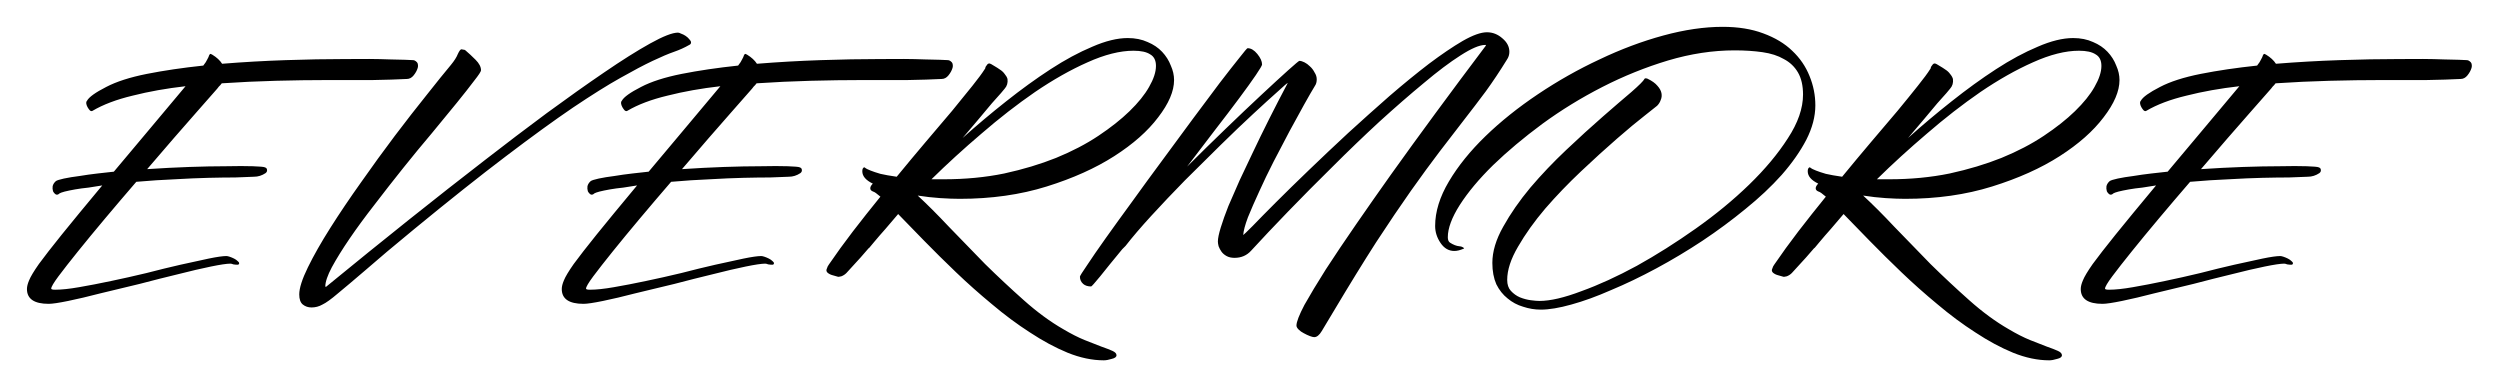 <?xml version="1.0" encoding="UTF-8"?> <svg xmlns="http://www.w3.org/2000/svg" width="1335" height="207" viewBox="0 0 1335 207" fill="none"><g filter="url(#filter0_f_446_1737)"><path d="M223.025 33.857C223.283 34.76 223.283 35.598 223.025 36.371C222.639 37.66 221.93 38.949 220.898 40.238C219.867 41.527 218.643 42.172 217.225 42.172C212.326 42.43 206.203 42.623 198.855 42.752C191.637 42.752 183.645 42.752 174.879 42.752C166.113 42.752 156.896 42.881 147.229 43.139C137.561 43.397 127.957 43.848 118.418 44.492C118.16 44.75 117.902 45.072 117.645 45.459C117.387 45.717 117.129 45.975 116.871 46.232C116.871 46.361 115.775 47.65 113.584 50.1C111.521 52.42 108.686 55.643 105.076 59.768C101.596 63.764 97.535 68.404 92.894 73.689C88.383 78.975 83.613 84.518 78.586 90.318C86.191 89.803 93.668 89.416 101.016 89.158C108.363 88.9 114.938 88.772 120.738 88.772C126.539 88.643 131.309 88.643 135.047 88.772C138.785 88.9 140.912 89.094 141.428 89.352C142.201 89.609 142.588 90.061 142.588 90.705C142.717 91.35 142.459 91.93 141.814 92.445C139.881 93.734 137.818 94.379 135.627 94.379C133.049 94.508 129.697 94.637 125.572 94.766C121.576 94.766 116.871 94.83 111.457 94.959C106.043 95.088 100.049 95.346 93.475 95.732C87.029 95.99 80.133 96.441 72.785 97.086C67.113 103.66 61.57 110.17 56.156 116.615C50.742 123.061 45.908 128.926 41.654 134.211C37.4 139.496 33.92 143.943 31.213 147.553C28.635 151.033 27.346 153.225 27.346 154.127C27.346 154.514 28.055 154.707 29.473 154.707C32.824 154.707 37.078 154.256 42.234 153.354C47.52 152.451 53.191 151.355 59.25 150.066C65.438 148.777 71.754 147.359 78.199 145.812C84.644 144.137 90.703 142.654 96.375 141.365C102.047 140.076 107.074 138.98 111.457 138.078C115.84 137.176 118.998 136.725 120.932 136.725C121.318 136.725 121.898 136.854 122.672 137.111C123.445 137.369 124.219 137.691 124.992 138.078C125.766 138.465 126.41 138.916 126.926 139.432C127.441 139.818 127.699 140.205 127.699 140.592C127.699 141.107 127.377 141.365 126.732 141.365C126.088 141.365 125.379 141.301 124.605 141.172C123.961 140.914 123.445 140.785 123.059 140.785C121.125 140.785 117.645 141.301 112.617 142.332C107.59 143.363 101.789 144.717 95.215 146.393C88.769 147.939 81.873 149.68 74.525 151.613C67.178 153.418 60.217 155.094 53.643 156.641C47.197 158.316 41.461 159.67 36.434 160.701C31.406 161.732 27.926 162.248 25.992 162.248C18.258 162.248 14.391 159.605 14.391 154.32C14.391 153.031 14.777 151.484 15.551 149.68C16.324 147.746 18.064 144.846 20.771 140.979C23.607 137.111 27.668 131.891 32.953 125.316C38.367 118.613 45.586 109.848 54.609 99.019C52.289 99.406 49.84 99.793 47.262 100.18C44.684 100.438 42.299 100.76 40.107 101.146C37.916 101.533 36.047 101.92 34.5 102.307C33.082 102.693 32.18 103.016 31.793 103.273C31.148 103.918 30.504 104.111 29.859 103.854C29.215 103.467 28.699 102.887 28.312 102.113C28.055 101.211 27.99 100.309 28.119 99.406C28.377 98.375 28.957 97.473 29.859 96.699C30.375 96.312 31.793 95.861 34.113 95.346C36.562 94.83 39.334 94.379 42.428 93.992C45.522 93.477 48.744 93.025 52.096 92.639C55.447 92.252 58.348 91.93 60.797 91.672C65.953 85.484 71.689 78.652 78.006 71.176C84.322 63.699 91.348 55.32 99.082 46.039C88.898 47.199 79.488 48.875 70.852 51.066C62.215 53.129 55.06 55.836 49.389 59.188C49.002 59.445 48.551 59.381 48.035 58.994C47.648 58.607 47.262 58.092 46.875 57.447C46.488 56.803 46.23 56.158 46.102 55.514C45.973 54.74 46.102 54.16 46.488 53.773C47.52 51.84 50.935 49.391 56.736 46.426C62.15 43.59 69.369 41.27 78.393 39.465C87.545 37.66 97.6 36.178 108.557 35.018C109.588 33.728 110.297 32.633 110.684 31.73C111.199 30.828 111.521 30.119 111.65 29.604C111.908 29.088 112.102 28.83 112.23 28.83C112.359 28.701 112.746 28.83 113.391 29.217C115.711 30.635 117.451 32.246 118.611 34.051C129.826 33.148 141.105 32.504 152.449 32.117C163.922 31.73 174.428 31.537 183.967 31.537C193.506 31.408 201.562 31.473 208.137 31.73C214.84 31.859 219.029 31.988 220.705 32.117C221.092 32.117 221.543 32.31 222.059 32.697C222.574 33.084 222.896 33.471 223.025 33.857ZM362.051 17.422C362.438 17.422 363.018 17.615 363.791 18.002C364.564 18.26 365.338 18.646 366.111 19.162C366.885 19.678 367.529 20.258 368.045 20.902C368.689 21.547 369.012 22.127 369.012 22.643C369.012 23.287 368.689 23.738 368.045 23.996C365.596 25.414 362.889 26.639 359.924 27.67C356.959 28.701 353.156 30.312 348.516 32.504C343.875 34.695 338.139 37.725 331.307 41.592C324.604 45.33 316.16 50.615 305.977 57.447C295.922 64.279 283.934 72.981 270.012 83.551C256.219 93.992 239.912 106.947 221.092 122.416C210.264 131.311 201.691 138.529 195.375 144.072C189.059 149.486 184.096 153.676 180.486 156.641C176.877 159.734 174.105 161.732 172.172 162.635C170.367 163.666 168.434 164.182 166.371 164.182C164.566 164.182 163.02 163.666 161.73 162.635C160.441 161.604 159.797 159.799 159.797 157.221C159.797 153.869 161.344 149.035 164.438 142.719C167.531 136.402 171.527 129.377 176.426 121.643C181.324 113.908 186.803 105.787 192.861 97.279C198.92 88.643 204.914 80.393 210.844 72.529C216.902 64.537 222.574 57.254 227.859 50.68C233.145 43.977 237.463 38.627 240.814 34.631C242.619 32.44 243.844 30.506 244.488 28.83C245.262 27.154 245.906 26.316 246.422 26.316C246.68 26.316 247.002 26.381 247.389 26.51C247.904 26.51 248.291 26.639 248.549 26.896C250.225 28.314 252.029 29.99 253.963 31.924C255.896 33.857 256.863 35.727 256.863 37.531C256.863 38.176 255.639 40.045 253.189 43.139C250.869 46.232 247.775 50.164 243.908 54.934C240.041 59.703 235.594 65.117 230.566 71.176C225.539 77.106 220.447 83.293 215.291 89.738C210.135 96.184 205.043 102.693 200.016 109.268C194.988 115.713 190.541 121.771 186.674 127.443C182.807 133.115 179.648 138.207 177.199 142.719C174.879 147.102 173.719 150.518 173.719 152.967C173.719 153.096 173.848 153.16 174.105 153.16C204.914 127.895 233.273 105.271 259.184 85.291C270.141 76.783 281.098 68.469 292.055 60.348C303.141 52.227 313.324 45.008 322.605 38.691C332.016 32.246 340.201 27.09 347.162 23.223C354.123 19.355 359.086 17.422 362.051 17.422ZM508.617 33.857C508.875 34.76 508.875 35.598 508.617 36.371C508.23 37.66 507.521 38.949 506.49 40.238C505.459 41.527 504.234 42.172 502.816 42.172C497.918 42.43 491.795 42.623 484.447 42.752C477.229 42.752 469.236 42.752 460.471 42.752C451.705 42.752 442.488 42.881 432.82 43.139C423.152 43.397 413.549 43.848 404.01 44.492C403.752 44.75 403.494 45.072 403.236 45.459C402.979 45.717 402.721 45.975 402.463 46.232C402.463 46.361 401.367 47.65 399.176 50.1C397.113 52.42 394.277 55.643 390.668 59.768C387.188 63.764 383.127 68.404 378.486 73.689C373.975 78.975 369.205 84.518 364.178 90.318C371.783 89.803 379.26 89.416 386.607 89.158C393.955 88.9 400.529 88.772 406.33 88.772C412.131 88.643 416.9 88.643 420.639 88.772C424.377 88.9 426.504 89.094 427.02 89.352C427.793 89.609 428.18 90.061 428.18 90.705C428.309 91.35 428.051 91.93 427.406 92.445C425.473 93.734 423.41 94.379 421.219 94.379C418.641 94.508 415.289 94.637 411.164 94.766C407.168 94.766 402.463 94.83 397.049 94.959C391.635 95.088 385.641 95.346 379.066 95.732C372.621 95.99 365.725 96.441 358.377 97.086C352.705 103.66 347.162 110.17 341.748 116.615C336.334 123.061 331.5 128.926 327.246 134.211C322.992 139.496 319.512 143.943 316.805 147.553C314.227 151.033 312.938 153.225 312.938 154.127C312.938 154.514 313.646 154.707 315.064 154.707C318.416 154.707 322.67 154.256 327.826 153.354C333.111 152.451 338.783 151.355 344.842 150.066C351.029 148.777 357.346 147.359 363.791 145.812C370.236 144.137 376.295 142.654 381.967 141.365C387.639 140.076 392.666 138.98 397.049 138.078C401.432 137.176 404.59 136.725 406.523 136.725C406.91 136.725 407.49 136.854 408.264 137.111C409.037 137.369 409.811 137.691 410.584 138.078C411.357 138.465 412.002 138.916 412.518 139.432C413.033 139.818 413.291 140.205 413.291 140.592C413.291 141.107 412.969 141.365 412.324 141.365C411.68 141.365 410.971 141.301 410.197 141.172C409.553 140.914 409.037 140.785 408.65 140.785C406.717 140.785 403.236 141.301 398.209 142.332C393.182 143.363 387.381 144.717 380.807 146.393C374.361 147.939 367.465 149.68 360.117 151.613C352.77 153.418 345.809 155.094 339.234 156.641C332.789 158.316 327.053 159.67 322.025 160.701C316.998 161.732 313.518 162.248 311.584 162.248C303.85 162.248 299.982 159.605 299.982 154.32C299.982 153.031 300.369 151.484 301.143 149.68C301.916 147.746 303.656 144.846 306.363 140.979C309.199 137.111 313.26 131.891 318.545 125.316C323.959 118.613 331.178 109.848 340.201 99.019C337.881 99.406 335.432 99.793 332.854 100.18C330.275 100.438 327.891 100.76 325.699 101.146C323.508 101.533 321.639 101.92 320.092 102.307C318.674 102.693 317.771 103.016 317.385 103.273C316.74 103.918 316.096 104.111 315.451 103.854C314.807 103.467 314.291 102.887 313.904 102.113C313.646 101.211 313.582 100.309 313.711 99.406C313.969 98.375 314.549 97.473 315.451 96.699C315.967 96.312 317.385 95.861 319.705 95.346C322.154 94.83 324.926 94.379 328.02 93.992C331.113 93.477 334.336 93.025 337.688 92.639C341.039 92.252 343.939 91.93 346.389 91.672C351.545 85.484 357.281 78.652 363.598 71.176C369.914 63.699 376.939 55.32 384.674 46.039C374.49 47.199 365.08 48.875 356.443 51.066C347.807 53.129 340.652 55.836 334.98 59.188C334.594 59.445 334.143 59.381 333.627 58.994C333.24 58.607 332.854 58.092 332.467 57.447C332.08 56.803 331.822 56.158 331.693 55.514C331.564 54.74 331.693 54.16 332.08 53.773C333.111 51.84 336.527 49.391 342.328 46.426C347.742 43.59 354.961 41.27 363.984 39.465C373.137 37.66 383.191 36.178 394.148 35.018C395.18 33.728 395.889 32.633 396.275 31.73C396.791 30.828 397.113 30.119 397.242 29.604C397.5 29.088 397.693 28.83 397.822 28.83C397.951 28.701 398.338 28.83 398.982 29.217C401.303 30.635 403.043 32.246 404.203 34.051C415.418 33.148 426.697 32.504 438.041 32.117C449.514 31.73 460.02 31.537 469.559 31.537C479.098 31.408 487.154 31.473 493.729 31.73C500.432 31.859 504.621 31.988 506.297 32.117C506.684 32.117 507.135 32.31 507.65 32.697C508.166 33.084 508.488 33.471 508.617 33.857ZM626.953 42.752C626.953 48.682 624.117 55.32 618.445 62.668C612.902 70.016 605.104 76.912 595.049 83.357C584.994 89.803 572.941 95.217 558.891 99.6C544.84 103.982 529.371 106.174 512.484 106.174C509.52 106.174 506.039 106.045 502.043 105.787C498.176 105.529 494.18 105.078 490.055 104.434C495.082 109.074 500.625 114.617 506.684 121.062C512.871 127.508 519.316 134.146 526.02 140.979C532.852 147.682 539.748 154.127 546.709 160.314C553.799 166.631 560.824 171.787 567.785 175.783C571.91 178.232 575.713 180.166 579.193 181.584C582.674 183.002 585.639 184.162 588.088 185.064C590.666 185.967 592.664 186.74 594.082 187.385C595.5 188.029 596.209 188.803 596.209 189.705C596.209 190.607 595.371 191.252 593.695 191.639C592.02 192.154 590.602 192.412 589.441 192.412C583.254 192.412 576.809 191.059 570.105 188.352C563.531 185.645 556.828 182.035 549.996 177.523C543.164 173.141 536.396 168.113 529.693 162.441C522.99 156.898 516.609 151.227 510.551 145.426C504.492 139.625 498.82 134.018 493.535 128.604C488.25 123.189 483.609 118.42 479.613 114.295C477.293 117.002 475.037 119.645 472.846 122.223C470.654 124.672 468.592 127.057 466.658 129.377C466.4 129.764 466.078 130.15 465.691 130.537C465.434 130.924 465.111 131.311 464.725 131.697C464.467 132.084 464.145 132.406 463.758 132.664C460.793 136.145 458.215 139.045 456.023 141.365C453.961 143.686 452.607 145.168 451.963 145.812C451.189 146.586 450.287 147.166 449.256 147.553C448.225 147.811 447.58 147.875 447.322 147.746C446.42 147.488 445.518 147.23 444.615 146.973C443.584 146.715 442.682 146.264 441.908 145.619C441.264 144.975 441.135 144.266 441.521 143.492C441.779 142.59 442.166 141.816 442.682 141.172C446.549 135.5 450.803 129.635 455.443 123.576C460.213 117.389 465.111 111.201 470.139 105.014C468.205 103.338 466.916 102.436 466.271 102.307C465.24 101.92 464.725 101.34 464.725 100.566C464.725 99.793 465.176 98.955 466.078 98.053C462.34 96.248 460.471 94.057 460.471 91.478C460.471 90.963 460.535 90.512 460.664 90.125C460.922 89.609 461.244 89.352 461.631 89.352C462.404 89.996 463.5 90.576 464.918 91.092C466.207 91.607 467.947 92.188 470.139 92.832C472.33 93.348 475.23 93.863 478.84 94.379C484.125 87.934 489.281 81.746 494.309 75.816C499.465 69.758 504.17 64.215 508.424 59.188C512.678 54.031 516.287 49.584 519.252 45.846C522.346 41.978 524.537 39.014 525.826 36.951C526.084 36.693 526.213 36.371 526.213 35.984C526.342 35.598 526.535 35.275 526.793 35.018C527.438 33.857 528.275 33.6 529.307 34.244C529.693 34.502 530.338 34.889 531.24 35.404C532.143 35.92 533.045 36.5 533.947 37.145C534.979 37.789 535.816 38.562 536.461 39.465C537.234 40.367 537.75 41.27 538.008 42.172C538.266 44.234 537.75 45.975 536.461 47.393C536.332 47.522 535.688 48.295 534.527 49.713C533.367 51.002 531.756 52.807 529.693 55.127C527.76 57.447 525.439 60.219 522.732 63.441C520.025 66.664 517.125 70.08 514.031 73.689C521.508 66.986 529.242 60.477 537.234 54.16C545.355 47.715 553.283 41.978 561.018 36.951C568.752 31.924 576.164 27.928 583.254 24.963C590.344 21.869 596.66 20.322 602.203 20.322C606.199 20.322 609.744 21.031 612.838 22.449C615.932 23.738 618.51 25.479 620.572 27.67C622.635 29.861 624.182 32.31 625.213 35.018C626.373 37.596 626.953 40.174 626.953 42.752ZM503.977 95.732C515.449 95.732 526.213 94.701 536.268 92.639C546.322 90.447 555.539 87.676 563.918 84.324C572.426 80.844 579.967 76.912 586.541 72.529C593.115 68.147 598.658 63.764 603.17 59.381C607.811 54.869 611.291 50.551 613.611 46.426C616.061 42.172 617.285 38.434 617.285 35.211C617.285 32.246 616.254 30.184 614.191 29.023C612.258 27.734 609.293 27.09 605.297 27.09C598.078 27.09 589.893 29.152 580.74 33.277C571.717 37.273 562.371 42.559 552.703 49.133C543.164 55.707 533.625 63.119 524.086 71.369C514.547 79.49 505.652 87.611 497.402 95.732H503.977ZM794.016 17.229C797.109 17.229 799.881 18.324 802.33 20.516C804.779 22.578 806.004 24.963 806.004 27.67C806.004 29.217 805.553 30.635 804.65 31.924C800.912 37.982 797.174 43.59 793.436 48.746C789.697 53.773 785.766 58.93 781.641 64.215C777.645 69.371 773.326 74.978 768.686 81.037C764.174 86.967 759.082 93.928 753.41 101.92C747.867 109.783 741.68 118.936 734.848 129.377C728.145 139.818 720.604 152.064 712.225 166.115C709.26 171.014 707.133 174.559 705.844 176.75C704.555 178.941 703.201 180.037 701.783 180.037C701.268 180.037 700.494 179.844 699.463 179.457C698.432 179.07 697.336 178.555 696.176 177.91C695.145 177.395 694.242 176.75 693.469 175.977C692.695 175.203 692.309 174.494 692.309 173.85C692.309 171.916 693.727 168.242 696.562 162.828C699.527 157.543 703.33 151.227 707.971 143.879C712.74 136.531 718.154 128.475 724.213 119.709C730.271 110.943 736.459 102.113 742.775 93.219C757.6 72.465 774.486 49.52 793.436 24.383V23.996H793.049C790.084 23.996 785.701 25.865 779.9 29.604C774.229 33.213 767.719 38.111 760.371 44.299C753.023 50.357 745.096 57.254 736.588 64.988C728.209 72.723 719.895 80.715 711.645 88.965C703.395 97.086 695.467 105.078 687.861 112.941C680.385 120.676 673.811 127.637 668.139 133.824C665.818 136.402 662.854 137.691 659.244 137.691C657.568 137.691 656.15 137.369 654.99 136.725C653.83 136.08 652.928 135.307 652.283 134.404C651.639 133.502 651.123 132.535 650.736 131.504C650.479 130.473 650.35 129.635 650.35 128.99C650.35 127.314 650.865 124.801 651.896 121.449C652.928 118.098 654.281 114.295 655.957 110.041C657.762 105.787 659.76 101.211 661.951 96.312C664.271 91.414 666.592 86.516 668.912 81.617C674.326 70.144 680.578 57.705 687.668 44.299C687.41 44.299 685.605 45.846 682.254 48.94C678.902 51.904 674.584 55.836 669.299 60.734C664.143 65.504 658.342 71.047 651.896 77.363C645.58 83.551 639.199 89.867 632.754 96.312C626.438 102.758 620.443 109.074 614.771 115.262C609.229 121.32 604.652 126.67 601.043 131.311L599.303 133.051C594.404 138.98 590.473 143.814 587.508 147.553C584.543 151.162 582.932 152.967 582.674 152.967C580.869 152.967 579.451 152.516 578.42 151.613C577.26 150.582 576.68 149.293 576.68 147.746C576.68 147.359 577.969 145.297 580.547 141.559C582.996 137.82 586.283 133.051 590.408 127.25C594.533 121.449 599.238 114.939 604.523 107.721C609.809 100.373 615.223 92.961 620.766 85.484C626.309 77.879 631.723 70.531 637.008 63.441C642.422 56.223 647.191 49.842 651.316 44.299C655.57 38.756 659.051 34.309 661.758 30.957C664.465 27.477 665.947 25.736 666.205 25.736C668.01 25.736 669.75 26.768 671.426 28.83C673.102 30.893 673.939 32.762 673.939 34.438C673.939 34.953 672.844 36.822 670.652 40.045C668.461 43.268 665.496 47.393 661.758 52.42C658.02 57.447 653.701 63.119 648.803 69.436C644.033 75.752 639.07 82.262 633.914 88.965C640.617 82.262 647.449 75.559 654.41 68.856C661.5 62.023 667.881 55.965 673.553 50.68C679.354 45.266 684.123 40.883 687.861 37.531C691.6 34.18 693.598 32.504 693.855 32.504C694.629 32.504 695.531 32.762 696.562 33.277C697.594 33.793 698.561 34.502 699.463 35.404C700.494 36.307 701.332 37.402 701.977 38.691C702.75 39.852 703.137 41.076 703.137 42.365C703.137 43.783 702.814 44.943 702.17 45.846C700.752 48.166 698.818 51.518 696.369 55.9C694.049 60.154 691.471 64.859 688.635 70.016C685.928 75.172 683.092 80.586 680.127 86.258C677.291 91.801 674.713 97.15 672.393 102.307C670.072 107.334 668.074 111.91 666.398 116.035C664.852 120.16 664.014 123.318 663.885 125.51C664.143 125.381 665.818 123.77 668.912 120.676C672.006 117.453 676.131 113.264 681.287 108.107C686.443 102.951 692.373 97.15 699.076 90.705C705.779 84.26 712.74 77.686 719.959 70.982C727.307 64.279 734.654 57.705 742.002 51.26C749.479 44.815 756.504 39.078 763.078 34.051C769.781 29.023 775.775 24.963 781.061 21.869C786.475 18.775 790.793 17.229 794.016 17.229ZM919.893 14.328C928.143 14.328 935.361 15.488 941.549 17.809C947.865 20.129 953.021 23.223 957.018 27.09C961.143 30.957 964.236 35.469 966.299 40.625C968.361 45.652 969.393 50.873 969.393 56.287C969.393 62.217 967.781 68.34 964.559 74.656C961.336 80.844 956.953 87.096 951.41 93.412C945.867 99.6 939.422 105.658 932.074 111.588C924.855 117.518 917.186 123.189 909.064 128.604C901.072 133.889 892.887 138.787 884.508 143.299C876.129 147.811 868.072 151.678 860.338 154.9C852.732 158.252 845.643 160.83 839.068 162.635C832.623 164.439 827.209 165.342 822.826 165.342C819.604 165.342 816.445 164.826 813.352 163.795C810.258 162.893 807.486 161.41 805.037 159.348C802.588 157.414 800.59 154.9 799.043 151.807C797.625 148.584 796.916 144.781 796.916 140.398C796.916 134.34 798.85 127.895 802.717 121.062C806.584 114.102 811.418 107.141 817.219 100.18C823.148 93.219 829.529 86.516 836.361 80.07C843.322 73.496 849.832 67.566 855.891 62.281C861.949 56.996 867.041 52.613 871.166 49.133C875.291 45.523 877.611 43.203 878.127 42.172C878.256 41.785 878.771 41.721 879.674 41.978C882.123 43.139 883.928 44.428 885.088 45.846C886.248 47.135 886.957 48.424 887.215 49.713C887.473 51.002 887.344 52.227 886.828 53.387C886.441 54.547 885.797 55.578 884.895 56.48C884.637 56.738 882.445 58.478 878.32 61.701C874.324 64.795 869.361 68.92 863.432 74.076C857.502 79.232 851.121 85.033 844.289 91.478C837.457 97.924 831.076 104.562 825.146 111.395C819.346 118.227 814.512 124.994 810.645 131.697C806.777 138.271 804.844 144.201 804.844 149.486C804.844 151.936 805.488 153.869 806.777 155.287C808.195 156.834 809.807 157.994 811.611 158.768C813.545 159.541 815.479 160.057 817.412 160.314C819.346 160.572 820.893 160.701 822.053 160.701C827.854 160.701 835.33 158.961 844.482 155.48C853.764 152.129 863.625 147.617 874.066 141.945C884.508 136.145 895.014 129.506 905.584 122.029C916.154 114.553 925.629 106.754 934.008 98.633C942.516 90.383 949.412 82.133 954.697 73.883C960.111 65.633 962.818 57.834 962.818 50.486C962.818 45.717 961.916 41.785 960.111 38.691C958.307 35.598 955.793 33.213 952.57 31.537C949.477 29.732 945.674 28.508 941.162 27.863C936.65 27.219 931.688 26.896 926.273 26.896C914.672 26.896 902.812 28.701 890.695 32.31C878.707 35.92 867.041 40.625 855.697 46.426C844.354 52.227 833.654 58.801 823.6 66.148C813.674 73.496 804.908 80.844 797.303 88.191C789.826 95.539 783.896 102.629 779.514 109.461C775.26 116.164 773.133 121.9 773.133 126.67C773.133 128.088 773.52 129.055 774.293 129.57C776.098 130.73 777.773 131.375 779.32 131.504C779.965 131.504 780.609 131.697 781.254 132.084C781.641 132.342 781.834 132.535 781.834 132.664C781.834 132.664 781.705 132.729 781.447 132.857C779.643 133.631 778.031 134.018 776.613 134.018C773.648 134.018 771.199 132.6 769.266 129.764C767.332 126.928 766.365 123.898 766.365 120.676C766.365 113.07 768.814 105.143 773.713 96.893C778.611 88.643 785.121 80.586 793.242 72.723C801.363 64.859 810.709 57.383 821.279 50.293C831.85 43.203 842.807 37.016 854.15 31.73C865.494 26.316 876.838 22.062 888.182 18.969C899.525 15.875 910.096 14.328 919.893 14.328ZM1131.81 42.752C1131.81 48.682 1128.98 55.32 1123.31 62.668C1117.76 70.016 1109.96 76.912 1099.91 83.357C1089.86 89.803 1077.8 95.217 1063.75 99.6C1049.7 103.982 1034.23 106.174 1017.35 106.174C1014.38 106.174 1010.9 106.045 1006.9 105.787C1003.04 105.529 999.041 105.078 994.916 104.434C999.943 109.074 1005.49 114.617 1011.54 121.062C1017.73 127.508 1024.18 134.146 1030.88 140.979C1037.71 147.682 1044.61 154.127 1051.57 160.314C1058.66 166.631 1065.69 171.787 1072.65 175.783C1076.77 178.232 1080.57 180.166 1084.05 181.584C1087.54 183.002 1090.5 184.162 1092.95 185.064C1095.53 185.967 1097.53 186.74 1098.94 187.385C1100.36 188.029 1101.07 188.803 1101.07 189.705C1101.07 190.607 1100.23 191.252 1098.56 191.639C1096.88 192.154 1095.46 192.412 1094.3 192.412C1088.12 192.412 1081.67 191.059 1074.97 188.352C1068.39 185.645 1061.69 182.035 1054.86 177.523C1048.03 173.141 1041.26 168.113 1034.55 162.441C1027.85 156.898 1021.47 151.227 1015.41 145.426C1009.35 139.625 1003.68 134.018 998.396 128.604C993.111 123.189 988.471 118.42 984.475 114.295C982.154 117.002 979.898 119.645 977.707 122.223C975.516 124.672 973.453 127.057 971.52 129.377C971.262 129.764 970.939 130.15 970.553 130.537C970.295 130.924 969.973 131.311 969.586 131.697C969.328 132.084 969.006 132.406 968.619 132.664C965.654 136.145 963.076 139.045 960.885 141.365C958.822 143.686 957.469 145.168 956.824 145.812C956.051 146.586 955.148 147.166 954.117 147.553C953.086 147.811 952.441 147.875 952.184 147.746C951.281 147.488 950.379 147.23 949.477 146.973C948.445 146.715 947.543 146.264 946.77 145.619C946.125 144.975 945.996 144.266 946.383 143.492C946.641 142.59 947.027 141.816 947.543 141.172C951.41 135.5 955.664 129.635 960.305 123.576C965.074 117.389 969.973 111.201 975 105.014C973.066 103.338 971.777 102.436 971.133 102.307C970.102 101.92 969.586 101.34 969.586 100.566C969.586 99.793 970.037 98.955 970.939 98.053C967.201 96.248 965.332 94.057 965.332 91.478C965.332 90.963 965.396 90.512 965.525 90.125C965.783 89.609 966.105 89.352 966.492 89.352C967.266 89.996 968.361 90.576 969.779 91.092C971.068 91.607 972.809 92.188 975 92.832C977.191 93.348 980.092 93.863 983.701 94.379C988.986 87.934 994.143 81.746 999.17 75.816C1004.33 69.758 1009.03 64.215 1013.29 59.188C1017.54 54.031 1021.15 49.584 1024.11 45.846C1027.21 41.978 1029.4 39.014 1030.69 36.951C1030.95 36.693 1031.07 36.371 1031.07 35.984C1031.2 35.598 1031.4 35.275 1031.65 35.018C1032.3 33.857 1033.14 33.6 1034.17 34.244C1034.55 34.502 1035.2 34.889 1036.1 35.404C1037 35.92 1037.91 36.5 1038.81 37.145C1039.84 37.789 1040.68 38.562 1041.32 39.465C1042.1 40.367 1042.61 41.27 1042.87 42.172C1043.13 44.234 1042.61 45.975 1041.32 47.393C1041.19 47.522 1040.55 48.295 1039.39 49.713C1038.23 51.002 1036.62 52.807 1034.55 55.127C1032.62 57.447 1030.3 60.219 1027.59 63.441C1024.89 66.664 1021.99 70.08 1018.89 73.689C1026.37 66.986 1034.1 60.477 1042.1 54.16C1050.22 47.715 1058.14 41.978 1065.88 36.951C1073.61 31.924 1081.03 27.928 1088.12 24.963C1095.21 21.869 1101.52 20.322 1107.06 20.322C1111.06 20.322 1114.61 21.031 1117.7 22.449C1120.79 23.738 1123.37 25.479 1125.43 27.67C1127.5 29.861 1129.04 32.31 1130.07 35.018C1131.23 37.596 1131.81 40.174 1131.81 42.752ZM1008.84 95.732C1020.31 95.732 1031.07 94.701 1041.13 92.639C1051.18 90.447 1060.4 87.676 1068.78 84.324C1077.29 80.844 1084.83 76.912 1091.4 72.529C1097.98 68.147 1103.52 63.764 1108.03 59.381C1112.67 54.869 1116.15 50.551 1118.47 46.426C1120.92 42.172 1122.15 38.434 1122.15 35.211C1122.15 32.246 1121.12 30.184 1119.05 29.023C1117.12 27.734 1114.15 27.09 1110.16 27.09C1102.94 27.09 1094.75 29.152 1085.6 33.277C1076.58 37.273 1067.23 42.559 1057.56 49.133C1048.03 55.707 1038.49 63.119 1028.95 71.369C1019.41 79.49 1010.51 87.611 1002.26 95.732H1008.84ZM1319.76 33.857C1320.02 34.76 1320.02 35.598 1319.76 36.371C1319.37 37.66 1318.66 38.949 1317.63 40.238C1316.6 41.527 1315.38 42.172 1313.96 42.172C1309.06 42.43 1302.94 42.623 1295.59 42.752C1288.37 42.752 1280.38 42.752 1271.61 42.752C1262.85 42.752 1253.63 42.881 1243.96 43.139C1234.29 43.397 1224.69 43.848 1215.15 44.492C1214.89 44.75 1214.64 45.072 1214.38 45.459C1214.12 45.717 1213.86 45.975 1213.61 46.232C1213.61 46.361 1212.51 47.65 1210.32 50.1C1208.26 52.42 1205.42 55.643 1201.81 59.768C1198.33 63.764 1194.27 68.404 1189.63 73.689C1185.12 78.975 1180.35 84.518 1175.32 90.318C1182.93 89.803 1190.4 89.416 1197.75 89.158C1205.1 88.9 1211.67 88.772 1217.47 88.772C1223.27 88.643 1228.04 88.643 1231.78 88.772C1235.52 88.9 1237.65 89.094 1238.16 89.352C1238.94 89.609 1239.32 90.061 1239.32 90.705C1239.45 91.35 1239.19 91.93 1238.55 92.445C1236.62 93.734 1234.55 94.379 1232.36 94.379C1229.78 94.508 1226.43 94.637 1222.31 94.766C1218.31 94.766 1213.61 94.83 1208.19 94.959C1202.78 95.088 1196.78 95.346 1190.21 95.732C1183.76 95.99 1176.87 96.441 1169.52 97.086C1163.85 103.66 1158.3 110.17 1152.89 116.615C1147.48 123.061 1142.64 128.926 1138.39 134.211C1134.13 139.496 1130.65 143.943 1127.95 147.553C1125.37 151.033 1124.08 153.225 1124.08 154.127C1124.08 154.514 1124.79 154.707 1126.21 154.707C1129.56 154.707 1133.81 154.256 1138.97 153.354C1144.25 152.451 1149.93 151.355 1155.98 150.066C1162.17 148.777 1168.49 147.359 1174.93 145.812C1181.38 144.137 1187.44 142.654 1193.11 141.365C1198.78 140.076 1203.81 138.98 1208.19 138.078C1212.57 137.176 1215.73 136.725 1217.67 136.725C1218.05 136.725 1218.63 136.854 1219.41 137.111C1220.18 137.369 1220.95 137.691 1221.73 138.078C1222.5 138.465 1223.14 138.916 1223.66 139.432C1224.18 139.818 1224.43 140.205 1224.43 140.592C1224.43 141.107 1224.11 141.365 1223.47 141.365C1222.82 141.365 1222.11 141.301 1221.34 141.172C1220.7 140.914 1220.18 140.785 1219.79 140.785C1217.86 140.785 1214.38 141.301 1209.35 142.332C1204.32 143.363 1198.52 144.717 1191.95 146.393C1185.5 147.939 1178.61 149.68 1171.26 151.613C1163.91 153.418 1156.95 155.094 1150.38 156.641C1143.93 158.316 1138.2 159.67 1133.17 160.701C1128.14 161.732 1124.66 162.248 1122.73 162.248C1114.99 162.248 1111.12 159.605 1111.12 154.32C1111.12 153.031 1111.51 151.484 1112.29 149.68C1113.06 147.746 1114.8 144.846 1117.51 140.979C1120.34 137.111 1124.4 131.891 1129.69 125.316C1135.1 118.613 1142.32 109.848 1151.34 99.019C1149.02 99.406 1146.57 99.793 1144 100.18C1141.42 100.438 1139.03 100.76 1136.84 101.146C1134.65 101.533 1132.78 101.92 1131.23 102.307C1129.82 102.693 1128.91 103.016 1128.53 103.273C1127.88 103.918 1127.24 104.111 1126.59 103.854C1125.95 103.467 1125.43 102.887 1125.05 102.113C1124.79 101.211 1124.72 100.309 1124.85 99.406C1125.11 98.375 1125.69 97.473 1126.59 96.699C1127.11 96.312 1128.53 95.861 1130.85 95.346C1133.3 94.83 1136.07 94.379 1139.16 93.992C1142.26 93.477 1145.48 93.025 1148.83 92.639C1152.18 92.252 1155.08 91.93 1157.53 91.672C1162.69 85.484 1168.42 78.652 1174.74 71.176C1181.06 63.699 1188.08 55.32 1195.82 46.039C1185.63 47.199 1176.22 48.875 1167.59 51.066C1158.95 53.129 1151.79 55.836 1146.12 59.188C1145.74 59.445 1145.29 59.381 1144.77 58.994C1144.38 58.607 1144 58.092 1143.61 57.447C1143.22 56.803 1142.96 56.158 1142.84 55.514C1142.71 54.74 1142.84 54.16 1143.22 53.773C1144.25 51.84 1147.67 49.391 1153.47 46.426C1158.88 43.59 1166.1 41.27 1175.13 39.465C1184.28 37.66 1194.33 36.178 1205.29 35.018C1206.32 33.728 1207.03 32.633 1207.42 31.73C1207.93 30.828 1208.26 30.119 1208.38 29.604C1208.64 29.088 1208.84 28.83 1208.96 28.83C1209.09 28.701 1209.48 28.83 1210.12 29.217C1212.45 30.635 1214.19 32.246 1215.35 34.051C1226.56 33.148 1237.84 32.504 1249.18 32.117C1260.66 31.73 1271.16 31.537 1280.7 31.537C1290.24 31.408 1298.3 31.473 1304.87 31.73C1311.57 31.859 1315.76 31.988 1317.44 32.117C1317.83 32.117 1318.28 32.31 1318.79 32.697C1319.31 33.084 1319.63 33.471 1319.76 33.857Z" fill="#9BB1E0" fill-opacity="0.43" style="fill:#9BB1E0;fill:color(display-p3 0.608 0.694 0.878);fill-opacity:0.43;"></path></g><defs><filter id="filter0_f_446_1737" x="0.291" y="0.228" width="1333.96" height="206.284" filterUnits="userSpaceOnUse" color-interpolation-filters="sRGB"><feFlood flood-opacity="0" result="BackgroundImageFix"></feFlood><feBlend mode="normal" in="SourceGraphic" in2="BackgroundImageFix" result="shape"></feBlend><feGaussianBlur stdDeviation="7.05" result="effect1_foregroundBlur_446_1737"></feGaussianBlur></filter></defs></svg> 